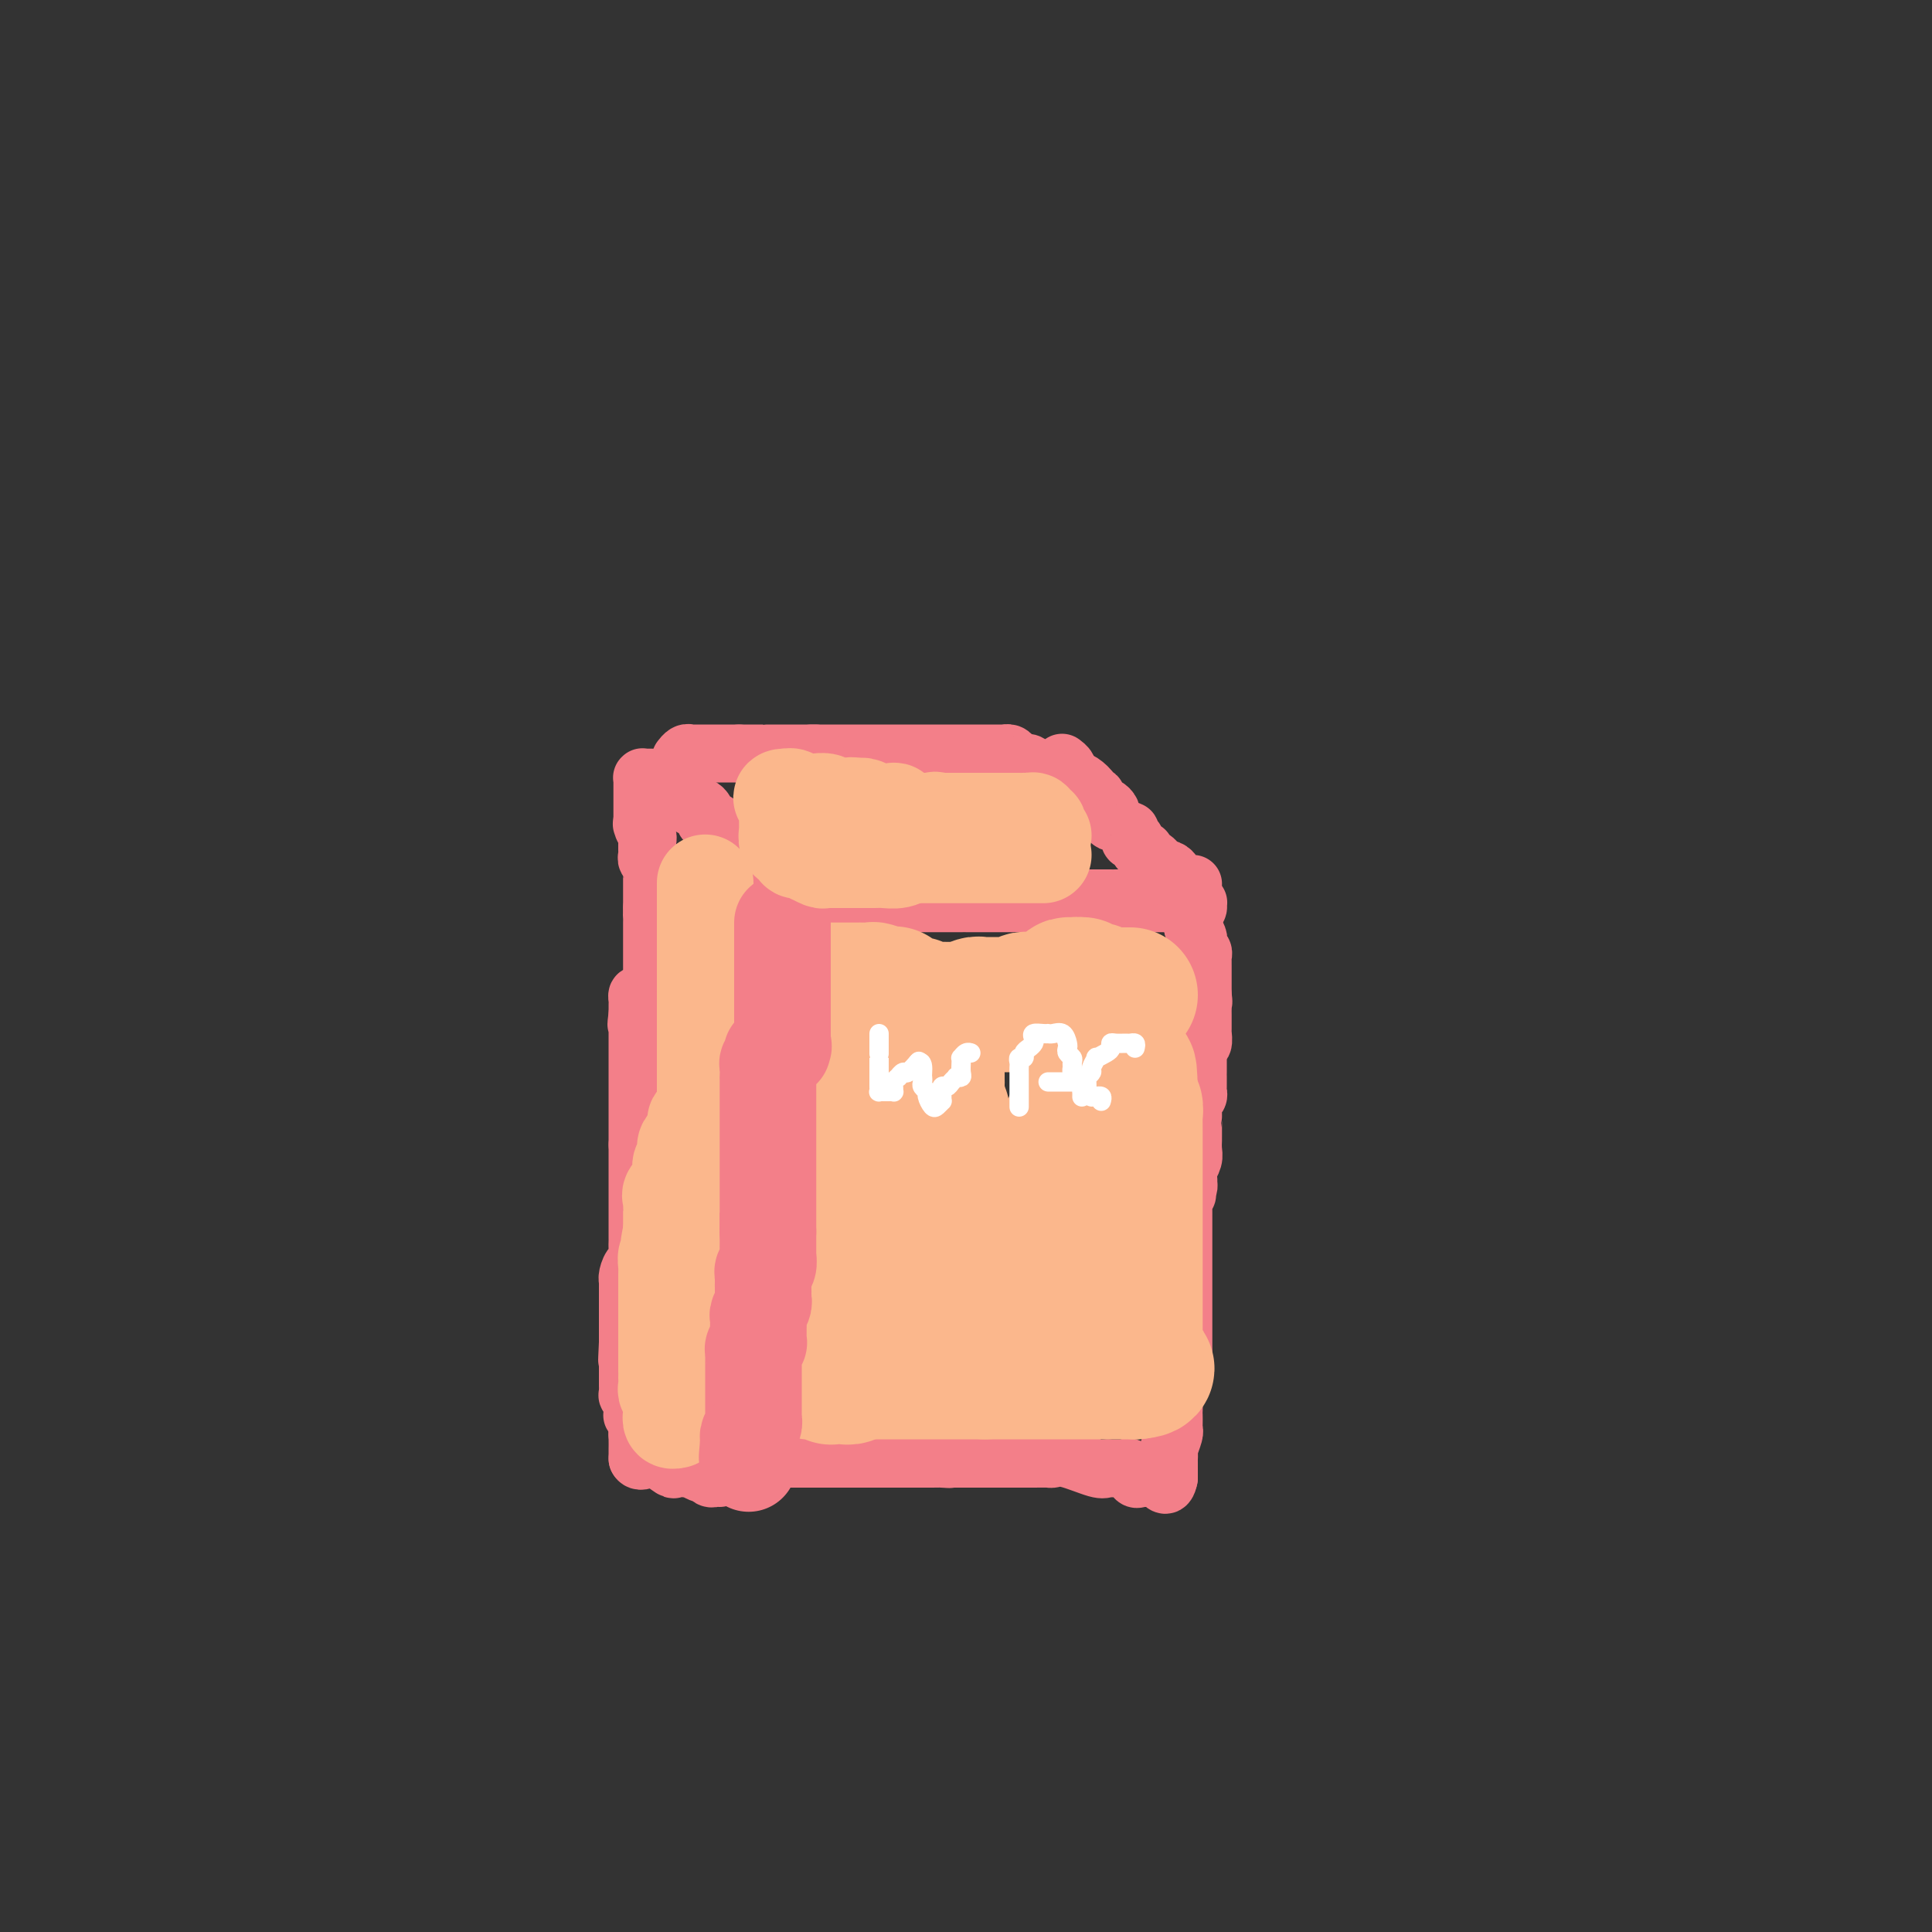 <svg viewBox='0 0 400 400' version='1.1' xmlns='http://www.w3.org/2000/svg' xmlns:xlink='http://www.w3.org/1999/xlink'><rect x="0" y="0" width="400" height="400" fill="#333333" stroke="none"/><g fill='none' stroke='#F37F89' stroke-width='12' stroke-linecap='round' stroke-linejoin='round'><path d='M247,192c0.000,0.000 0.100,0.100 0.1,0.1'/><path d='M247.1,192.1c-0.068,-0.117 -0.287,-0.458 -0.1,-0.1c0.187,0.358 0.781,1.416 1,2c0.219,0.584 0.062,0.695 0,1c-0.062,0.305 -0.031,0.803 0,1c0.031,0.197 0.061,0.094 0,0c-0.061,-0.094 -0.212,-0.179 0,0c0.212,0.179 0.789,0.623 1,1c0.211,0.377 0.057,0.689 0,1c-0.057,0.311 -0.015,0.622 0,1c0.015,0.378 0.004,0.822 0,1c-0.004,0.178 -0.001,0.089 0,0c0.001,-0.089 0.000,-0.179 0,0c-0.000,0.179 -0.000,0.626 0,1c0.000,0.374 0.000,0.674 0,1c-0.000,0.326 -0.000,0.679 0,1c0.000,0.321 0.000,0.612 0,1c-0.000,0.388 -0.000,0.874 0,1c0.000,0.126 0.000,-0.107 0,0c-0.000,0.107 -0.000,0.553 0,1'/><path d='M249,206c0.294,2.333 0.079,1.214 0,1c-0.079,-0.214 -0.021,0.476 0,1c0.021,0.524 0.006,0.882 0,1c-0.006,0.118 -0.001,-0.002 0,0c0.001,0.002 0.000,0.128 0,1c-0.000,0.872 0.001,2.490 0,3c-0.001,0.510 -0.004,-0.089 0,0c0.004,0.089 0.015,0.864 0,1c-0.015,0.136 -0.057,-0.367 0,0c0.057,0.367 0.211,1.605 0,2c-0.211,0.395 -0.789,-0.052 -1,0c-0.211,0.052 -0.057,0.605 0,1c0.057,0.395 0.015,0.634 0,1c-0.015,0.366 -0.004,0.859 0,1c0.004,0.141 0.001,-0.069 0,0c-0.001,0.069 -0.000,0.418 0,1c0.000,0.582 -0.000,1.399 0,2c0.000,0.601 0.001,0.987 0,1c-0.001,0.013 -0.004,-0.347 0,0c0.004,0.347 0.015,1.403 0,2c-0.015,0.597 -0.057,0.737 0,1c0.057,0.263 0.211,0.649 0,1c-0.211,0.351 -0.789,0.668 -1,1c-0.211,0.332 -0.057,0.678 0,1c0.057,0.322 0.015,0.619 0,1c-0.015,0.381 -0.004,0.847 0,1c0.004,0.153 0.001,-0.005 0,0c-0.001,0.005 0.001,0.175 0,1c-0.001,0.825 -0.004,2.306 0,3c0.004,0.694 0.015,0.602 0,1c-0.015,0.398 -0.057,1.287 0,2c0.057,0.713 0.211,1.252 0,2c-0.211,0.748 -0.789,1.706 -1,2c-0.211,0.294 -0.057,-0.075 0,0c0.057,0.075 0.016,0.593 0,1c-0.016,0.407 -0.008,0.704 0,1'/><path d='M246,244c-0.460,6.108 -0.109,2.378 0,1c0.109,-1.378 -0.023,-0.405 0,0c0.023,0.405 0.202,0.241 0,1c-0.202,0.759 -0.786,2.442 -1,3c-0.214,0.558 -0.057,-0.009 0,0c0.057,0.009 0.015,0.595 0,1c-0.015,0.405 -0.004,0.630 0,1c0.004,0.370 0.001,0.887 0,1c-0.001,0.113 -0.000,-0.176 0,0c0.000,0.176 0.000,0.817 0,1c-0.000,0.183 -0.000,-0.093 0,0c0.000,0.093 0.000,0.554 0,1c-0.000,0.446 -0.000,0.876 0,1c0.000,0.124 0.000,-0.059 0,0c-0.000,0.059 -0.000,0.359 0,1c0.000,0.641 0.000,1.624 0,2c-0.000,0.376 -0.000,0.146 0,0c0.000,-0.146 0.000,-0.208 0,0c-0.000,0.208 -0.000,0.686 0,1c0.000,0.314 0.000,0.464 0,1c-0.000,0.536 0.000,1.457 0,2c-0.000,0.543 -0.000,0.709 0,1c0.000,0.291 0.000,0.708 0,1c-0.000,0.292 -0.000,0.460 0,1c0.000,0.540 0.000,1.453 0,2c-0.000,0.547 -0.000,0.727 0,1c0.000,0.273 0.000,0.640 0,1c-0.000,0.360 -0.000,0.712 0,1c0.000,0.288 0.000,0.510 0,1c-0.000,0.490 -0.000,1.248 0,2c0.000,0.752 0.000,1.497 0,2c-0.000,0.503 -0.001,0.764 0,1c0.001,0.236 0.002,0.448 0,1c-0.002,0.552 -0.008,1.443 0,2c0.008,0.557 0.030,0.779 0,1c-0.030,0.221 -0.113,0.440 0,1c0.113,0.560 0.423,1.459 0,2c-0.423,0.541 -1.577,0.723 -2,1c-0.423,0.277 -0.113,0.649 0,1c0.113,0.351 0.030,0.682 0,1c-0.030,0.318 -0.008,0.624 0,1c0.008,0.376 0.002,0.822 0,1c-0.002,0.178 -0.001,0.089 0,0'/><path d='M243,288c-0.464,7.147 -0.125,3.015 0,2c0.125,-1.015 0.034,1.088 0,2c-0.034,0.912 -0.013,0.633 0,1c0.013,0.367 0.018,1.380 0,2c-0.018,0.620 -0.057,0.849 0,1c0.057,0.151 0.211,0.226 0,1c-0.211,0.774 -0.789,2.249 -1,3c-0.211,0.751 -0.057,0.779 0,1c0.057,0.221 0.015,0.637 0,1c-0.015,0.363 -0.004,0.675 0,1c0.004,0.325 0.001,0.665 0,1c-0.001,0.335 -0.000,0.667 0,1c0.000,0.333 0.000,0.666 0,1'/><path d='M242,306c-0.544,2.785 -1.402,0.746 -2,0c-0.598,-0.746 -0.934,-0.201 -1,0c-0.066,0.201 0.137,0.056 0,0c-0.137,-0.056 -0.614,-0.022 -1,0c-0.386,0.022 -0.681,0.034 -1,0c-0.319,-0.034 -0.662,-0.114 -1,0c-0.338,0.114 -0.672,0.423 -1,0c-0.328,-0.423 -0.651,-1.578 -1,-2c-0.349,-0.422 -0.723,-0.111 -1,0c-0.277,0.111 -0.458,0.022 -1,0c-0.542,-0.022 -1.444,0.022 -2,0c-0.556,-0.022 -0.764,-0.111 -1,0c-0.236,0.111 -0.500,0.422 -2,0c-1.500,-0.422 -4.235,-1.577 -6,-2c-1.765,-0.423 -2.561,-0.113 -3,0c-0.439,0.113 -0.523,0.030 -1,0c-0.477,-0.030 -1.349,-0.008 -3,0c-1.651,0.008 -4.082,0.002 -5,0c-0.918,-0.002 -0.322,-0.001 -1,0c-0.678,0.001 -2.629,0.000 -4,0c-1.371,-0.000 -2.160,-0.000 -3,0c-0.840,0.000 -1.730,0.000 -2,0c-0.270,-0.000 0.081,-0.000 0,0c-0.081,0.000 -0.595,0.000 -1,0c-0.405,-0.000 -0.703,-0.000 -1,0'/><path d='M197,302c-7.141,-0.619 -2.494,-0.166 -1,0c1.494,0.166 -0.167,0.044 -1,0c-0.833,-0.044 -0.840,-0.012 -1,0c-0.160,0.012 -0.474,0.003 -1,0c-0.526,-0.003 -1.263,-0.001 -2,0c-0.737,0.001 -1.475,0.000 -2,0c-0.525,-0.000 -0.837,-0.000 -2,0c-1.163,0.000 -3.178,0.000 -4,0c-0.822,-0.000 -0.451,-0.000 -1,0c-0.549,0.000 -2.019,0.000 -3,0c-0.981,-0.000 -1.472,-0.000 -2,0c-0.528,0.000 -1.093,0.000 -2,0c-0.907,-0.000 -2.155,-0.000 -3,0c-0.845,0.000 -1.287,0.000 -2,0c-0.713,-0.000 -1.697,-0.000 -2,0c-0.303,0.000 0.074,0.000 0,0c-0.074,-0.000 -0.600,-0.000 -1,0c-0.400,0.000 -0.674,0.000 -1,0c-0.326,-0.000 -0.704,-0.000 -1,0c-0.296,0.000 -0.509,0.000 -1,0c-0.491,-0.000 -1.258,-0.000 -2,0c-0.742,0.000 -1.458,0.000 -2,0c-0.542,-0.000 -0.908,-0.000 -1,0c-0.092,0.000 0.091,0.000 0,0c-0.091,0.000 -0.454,0.000 -1,0c-0.546,0.000 -1.273,0.000 -2,0'/><path d='M156,302c-6.581,-0.008 -2.533,-0.029 -1,0c1.533,0.029 0.551,0.109 0,0c-0.551,-0.109 -0.669,-0.407 -1,-1c-0.331,-0.593 -0.873,-1.482 -1,-2c-0.127,-0.518 0.162,-0.665 0,-1c-0.162,-0.335 -0.774,-0.860 -1,-1c-0.226,-0.140 -0.064,0.103 0,0c0.064,-0.103 0.032,-0.551 0,-1'/><path d='M152,296c-0.619,-1.398 -0.166,-1.894 0,-2c0.166,-0.106 0.044,0.178 0,0c-0.044,-0.178 -0.012,-0.817 0,-1c0.012,-0.183 0.003,0.092 0,0c-0.003,-0.092 -0.001,-0.551 0,-1c0.001,-0.449 0.000,-0.890 0,-1c-0.000,-0.110 -0.000,0.110 0,0c0.000,-0.110 0.000,-0.548 0,-1c-0.000,-0.452 -0.000,-0.916 0,-1c0.000,-0.084 0.000,0.212 0,0c-0.000,-0.212 -0.000,-0.933 0,-1c0.000,-0.067 0.000,0.521 0,0c-0.000,-0.521 -0.000,-2.151 0,-3c0.000,-0.849 0.000,-0.916 0,-1c-0.000,-0.084 -0.000,-0.184 0,0c0.000,0.184 0.000,0.652 0,0c-0.000,-0.652 -0.000,-2.425 0,-3c0.000,-0.575 0.000,0.050 0,0c-0.000,-0.050 -0.000,-0.773 0,-1c0.000,-0.227 0.000,0.041 0,0c-0.000,-0.041 -0.000,-0.392 0,-1c0.000,-0.608 0.000,-1.472 0,-2c-0.000,-0.528 -0.000,-0.718 0,-1c0.000,-0.282 0.000,-0.654 0,-1c-0.000,-0.346 -0.000,-0.666 0,-1c0.000,-0.334 0.000,-0.681 0,-1c-0.000,-0.319 -0.000,-0.610 0,-1c0.000,-0.390 0.000,-0.878 0,-1c-0.000,-0.122 -0.000,0.122 0,0c0.000,-0.122 0.000,-0.610 0,-1c-0.000,-0.390 -0.000,-0.683 0,-1c0.000,-0.317 0.000,-0.659 0,-1c-0.000,-0.341 -0.000,-0.683 0,-1c0.000,-0.317 0.000,-0.610 0,-1c-0.000,-0.390 -0.000,-0.879 0,-1c0.000,-0.121 0.000,0.125 0,0c-0.000,-0.125 -0.000,-0.621 0,-1c0.000,-0.379 0.000,-0.640 0,-1c-0.000,-0.360 -0.000,-0.817 0,-1c0.000,-0.183 0.000,-0.091 0,0'/><path d='M152,262c0.000,-5.381 0.000,-1.834 0,-1c-0.000,0.834 -0.000,-1.047 0,-2c0.000,-0.953 0.000,-0.980 0,-1c-0.000,-0.020 -0.000,-0.032 0,0c0.000,0.032 0.000,0.110 0,0c-0.000,-0.110 -0.000,-0.407 0,-1c0.000,-0.593 0.000,-1.480 0,-2c-0.000,-0.520 -0.000,-0.672 0,-1c0.000,-0.328 0.000,-0.832 0,-1c-0.000,-0.168 -0.000,0.002 0,0c0.000,-0.002 0.000,-0.174 0,-1c-0.000,-0.826 -0.000,-2.305 0,-3c0.000,-0.695 0.000,-0.605 0,-1c-0.000,-0.395 -0.001,-1.275 0,-2c0.001,-0.725 0.003,-1.294 0,-2c-0.003,-0.706 -0.011,-1.547 0,-2c0.011,-0.453 0.041,-0.517 0,-1c-0.041,-0.483 -0.155,-1.386 0,-2c0.155,-0.614 0.577,-0.938 1,-1c0.423,-0.062 0.846,0.139 1,0c0.154,-0.139 0.040,-0.620 0,-1c-0.040,-0.380 -0.007,-0.661 0,-1c0.007,-0.339 -0.012,-0.735 0,-1c0.012,-0.265 0.056,-0.399 0,-1c-0.056,-0.601 -0.211,-1.668 0,-2c0.211,-0.332 0.789,0.070 1,0c0.211,-0.070 0.057,-0.614 0,-1c-0.057,-0.386 -0.015,-0.614 0,-1c0.015,-0.386 0.004,-0.930 0,-1c-0.004,-0.070 -0.001,0.332 0,0c0.001,-0.332 0.000,-1.399 0,-2c-0.000,-0.601 -0.000,-0.735 0,-1c0.000,-0.265 0.000,-0.663 0,-1c-0.000,-0.337 -0.000,-0.615 0,-1c0.000,-0.385 0.000,-0.876 0,-1c-0.000,-0.124 -0.000,0.121 0,0c0.000,-0.121 0.000,-0.606 0,-1c-0.000,-0.394 -0.000,-0.697 0,-1c0.000,-0.303 0.000,-0.606 0,-1c-0.000,-0.394 -0.000,-0.881 0,-1c0.000,-0.119 0.000,0.128 0,0c-0.000,-0.128 -0.000,-0.631 0,-1c0.000,-0.369 0.000,-0.604 0,-1c-0.000,-0.396 -0.000,-0.953 0,-1c0.000,-0.047 0.000,0.415 0,0c-0.000,-0.415 -0.000,-1.708 0,-3'/><path d='M155,213c0.464,-7.990 0.124,-3.464 0,-2c-0.124,1.464 -0.033,-0.132 0,-1c0.033,-0.868 0.009,-1.007 0,-1c-0.009,0.007 -0.002,0.160 0,0c0.002,-0.160 0.001,-0.633 0,-1c-0.001,-0.367 -0.000,-0.628 0,-1c0.000,-0.372 0.000,-0.855 0,-1c-0.000,-0.145 -0.000,0.049 0,0c0.000,-0.049 0.000,-0.342 0,-1c-0.000,-0.658 -0.000,-1.682 0,-2c0.000,-0.318 0.000,0.069 0,0c-0.000,-0.069 -0.000,-0.596 0,-1c0.000,-0.404 0.000,-0.685 0,-1c-0.000,-0.315 -0.000,-0.662 0,-1c0.000,-0.338 0.000,-0.665 0,-1c-0.000,-0.335 -0.000,-0.677 0,-1c0.000,-0.323 0.000,-0.625 0,-1c-0.000,-0.375 -0.000,-0.821 0,-1c0.000,-0.179 0.000,-0.090 0,0c-0.000,0.090 -0.000,0.180 0,0c0.000,-0.180 0.000,-0.631 0,-1c-0.000,-0.369 -0.000,-0.657 0,-1c0.000,-0.343 0.000,-0.740 0,-1c0.000,-0.260 -0.000,-0.384 0,-1c0.000,-0.616 -0.000,-1.723 0,-2c0.000,-0.277 -0.000,0.277 0,0c0.000,-0.277 -0.000,-1.384 0,-2c0.000,-0.616 -0.000,-0.743 0,-1c0.000,-0.257 -0.000,-0.646 0,-1c0.000,-0.354 -0.000,-0.672 0,-1c0.000,-0.328 0.000,-0.665 0,-1c0.000,-0.335 0.000,-0.667 0,-1'/><path d='M247,188c0.431,0.111 0.862,0.222 1,0c0.138,-0.222 -0.019,-0.777 0,-1c0.019,-0.223 0.212,-0.112 0,0c-0.212,0.112 -0.830,0.226 -1,0c-0.170,-0.226 0.109,-0.793 0,-1c-0.109,-0.207 -0.607,-0.056 -1,0c-0.393,0.056 -0.683,0.015 -1,0c-0.317,-0.015 -0.662,-0.004 -1,0c-0.338,0.004 -0.669,0.002 -1,0'/><path d='M247,187c0.091,0.000 0.181,0.000 0,0c-0.181,0.000 -0.634,0.000 -1,0c-0.366,0.000 -0.644,0.000 -1,0c-0.356,0.000 -0.790,0.000 -1,0c-0.210,-0.000 -0.195,-0.000 -1,0c-0.805,0.000 -2.429,0.000 -3,0c-0.571,0.000 -0.088,0.000 0,0c0.088,0.000 -0.221,0.000 -1,0c-0.779,0.000 -2.030,0.000 -3,0c-0.970,-0.000 -1.658,0.000 -2,0c-0.342,0.000 -0.338,0.000 -1,0c-0.662,0.000 -1.991,-0.000 -3,0c-1.009,0.000 -1.698,0.000 -2,0c-0.302,-0.000 -0.218,-0.000 -1,0c-0.782,0.000 -2.430,0.000 -3,0c-0.570,0.000 -0.062,0.000 0,0c0.062,0.000 -0.324,0.000 -1,0c-0.676,0.000 -1.644,0.000 -2,0c-0.356,0.000 -0.102,0.000 0,0c0.102,0.000 0.051,0.000 0,0'/><path d='M242,187c-0.301,-0.423 -0.602,-0.845 -1,-1c-0.398,-0.155 -0.894,-0.041 -1,0c-0.106,0.041 0.178,0.011 0,0c-0.178,-0.011 -0.817,-0.003 -1,0c-0.183,0.003 0.092,0.001 0,0c-0.092,-0.001 -0.551,-0.000 -1,0c-0.449,0.000 -0.890,0.000 -1,0c-0.110,-0.000 0.110,-0.000 0,0c-0.110,0.000 -0.551,0.000 -1,0c-0.449,-0.000 -0.908,-0.000 -1,0c-0.092,0.000 0.181,0.000 0,0c-0.181,-0.000 -0.818,-0.000 -1,0c-0.182,0.000 0.091,0.000 0,0c-0.091,-0.000 -0.545,-0.000 -1,0'/><path d='M233,186c-1.576,-0.155 -1.017,-0.041 -1,0c0.017,0.041 -0.507,0.011 -1,0c-0.493,-0.011 -0.955,-0.003 -1,0c-0.045,0.003 0.325,0.001 0,0c-0.325,-0.001 -1.347,-0.000 -2,0c-0.653,0.000 -0.938,0.000 -1,0c-0.062,-0.000 0.100,-0.001 0,0c-0.100,0.001 -0.460,0.004 -1,0c-0.540,-0.004 -1.258,-0.015 -2,0c-0.742,0.015 -1.508,0.057 -2,0c-0.492,-0.057 -0.710,-0.211 -1,0c-0.290,0.211 -0.652,0.789 -1,1c-0.348,0.211 -0.681,0.057 -1,0c-0.319,-0.057 -0.623,-0.015 -1,0c-0.377,0.015 -0.826,0.004 -1,0c-0.174,-0.004 -0.071,-0.001 0,0c0.071,0.001 0.112,0.000 0,0c-0.112,-0.000 -0.376,-0.000 -1,0c-0.624,0.000 -1.607,0.000 -2,0c-0.393,-0.000 -0.197,-0.000 0,0'/><path d='M214,187c-3.101,0.155 -1.352,0.041 -1,0c0.352,-0.041 -0.692,-0.011 -1,0c-0.308,0.011 0.122,0.003 0,0c-0.122,-0.003 -0.795,-0.001 -1,0c-0.205,0.001 0.058,0.000 0,0c-0.058,-0.000 -0.436,-0.000 -1,0c-0.564,0.000 -1.313,0.000 -2,0c-0.687,-0.000 -1.311,-0.000 -2,0c-0.689,0.000 -1.442,0.000 -2,0c-0.558,-0.000 -0.919,-0.000 -1,0c-0.081,0.000 0.119,0.000 0,0c-0.119,-0.000 -0.558,-0.000 -1,0c-0.442,0.000 -0.886,0.000 -1,0c-0.114,-0.000 0.102,-0.000 0,0c-0.102,0.000 -0.523,0.000 -1,0c-0.477,-0.000 -1.010,-0.000 -1,0c0.010,0.000 0.564,0.000 0,0c-0.564,-0.000 -2.245,-0.000 -3,0c-0.755,0.000 -0.584,0.000 -1,0c-0.416,-0.000 -1.420,-0.000 -2,0c-0.580,0.000 -0.736,0.000 -1,0c-0.264,-0.000 -0.635,-0.000 -1,0c-0.365,0.000 -0.724,0.000 -1,0c-0.276,0.000 -0.470,0.000 -1,0c-0.530,0.000 -1.395,0.000 -2,0c-0.605,0.000 -0.950,0.000 -1,0c-0.050,0.000 0.194,0.000 0,0c-0.194,0.000 -0.825,0.000 -1,0c-0.175,0.000 0.107,0.000 0,0c-0.107,0.000 -0.602,0.000 -1,0c-0.398,0.000 -0.697,0.000 -1,0c-0.303,0.000 -0.609,0.000 -1,0c-0.391,0.000 -0.865,0.000 -1,0c-0.135,0.000 0.071,0.000 0,0c-0.071,0.000 -0.418,0.000 -1,0c-0.582,0.000 -1.399,0.000 -2,0c-0.601,0.000 -0.986,0.000 -1,0c-0.014,0.000 0.342,0.000 0,0c-0.342,0.000 -1.384,0.000 -2,0c-0.616,0.000 -0.808,0.000 -1,0'/><path d='M174,187c-6.428,0.000 -2.499,0.000 -2,0c0.499,0.000 -2.433,0.000 -4,0c-1.567,0.000 -1.767,0.000 -2,0c-0.233,-0.000 -0.497,-0.000 -1,0c-0.503,0.000 -1.245,0.000 -2,0c-0.755,0.000 -1.522,0.000 -2,0c-0.478,0.000 -0.667,0.000 -1,0c-0.333,0.000 -0.809,0.000 -1,0c-0.191,-0.000 -0.095,0.000 0,0'/><path d='M247,183c-0.332,0.009 -0.663,0.017 -1,0c-0.337,-0.017 -0.678,-0.060 -1,0c-0.322,0.060 -0.625,0.223 -1,0c-0.375,-0.223 -0.821,-0.830 -1,-1c-0.179,-0.170 -0.089,0.098 0,0c0.089,-0.098 0.179,-0.562 0,-1c-0.179,-0.438 -0.625,-0.849 -1,-1c-0.375,-0.151 -0.679,-0.043 -1,0c-0.321,0.043 -0.661,0.022 -1,0'/><path d='M240,180c-1.025,-0.477 -0.086,-0.170 0,0c0.086,0.170 -0.681,0.205 -1,0c-0.319,-0.205 -0.190,-0.648 0,-1c0.190,-0.352 0.440,-0.614 0,-1c-0.440,-0.386 -1.572,-0.895 -2,-1c-0.428,-0.105 -0.152,0.196 0,0c0.152,-0.196 0.181,-0.889 0,-1c-0.181,-0.111 -0.570,0.360 -1,0c-0.430,-0.360 -0.899,-1.551 -1,-2c-0.101,-0.449 0.167,-0.157 0,0c-0.167,0.157 -0.769,0.178 -1,0c-0.231,-0.178 -0.090,-0.556 0,-1c0.090,-0.444 0.129,-0.955 0,-1c-0.129,-0.045 -0.427,0.377 -1,0c-0.573,-0.377 -1.421,-1.554 -2,-2c-0.579,-0.446 -0.890,-0.162 -1,0c-0.110,0.162 -0.019,0.200 0,0c0.019,-0.200 -0.032,-0.640 0,-1c0.032,-0.360 0.148,-0.640 0,-1c-0.148,-0.360 -0.560,-0.801 -1,-1c-0.440,-0.199 -0.907,-0.158 -1,0c-0.093,0.158 0.187,0.433 0,0c-0.187,-0.433 -0.841,-1.573 -1,-2c-0.159,-0.427 0.178,-0.139 0,0c-0.178,0.139 -0.873,0.130 -1,0c-0.127,-0.130 0.312,-0.381 0,-1c-0.312,-0.619 -1.375,-1.605 -2,-2c-0.625,-0.395 -0.813,-0.197 -1,0'/><path d='M223,162c-2.795,-2.951 -1.284,-1.329 -1,-1c0.284,0.329 -0.660,-0.633 -1,-1c-0.340,-0.367 -0.077,-0.137 0,0c0.077,0.137 -0.031,0.181 0,0c0.031,-0.181 0.201,-0.587 0,-1c-0.201,-0.413 -0.772,-0.832 -1,-1c-0.228,-0.168 -0.114,-0.084 0,0'/><path d='M162,188c-0.340,-0.446 -0.680,-0.893 -1,-1c-0.320,-0.107 -0.621,0.125 -1,0c-0.379,-0.125 -0.838,-0.607 -1,-1c-0.162,-0.393 -0.028,-0.697 0,-1c0.028,-0.303 -0.052,-0.606 0,-1c0.052,-0.394 0.234,-0.880 0,-1c-0.234,-0.120 -0.886,0.125 -1,0c-0.114,-0.125 0.309,-0.621 0,-1c-0.309,-0.379 -1.351,-0.640 -2,-1c-0.649,-0.360 -0.905,-0.818 -1,-1c-0.095,-0.182 -0.030,-0.086 0,0c0.030,0.086 0.024,0.163 0,0c-0.024,-0.163 -0.067,-0.565 0,-1c0.067,-0.435 0.243,-0.903 0,-1c-0.243,-0.097 -0.905,0.177 -1,0c-0.095,-0.177 0.377,-0.804 0,-1c-0.377,-0.196 -1.604,0.039 -2,0c-0.396,-0.039 0.038,-0.353 0,-1c-0.038,-0.647 -0.550,-1.627 -1,-2c-0.450,-0.373 -0.839,-0.138 -1,0c-0.161,0.138 -0.095,0.178 0,0c0.095,-0.178 0.219,-0.573 0,-1c-0.219,-0.427 -0.779,-0.885 -1,-1c-0.221,-0.115 -0.101,0.114 0,0c0.101,-0.114 0.185,-0.570 0,-1c-0.185,-0.430 -0.638,-0.832 -1,-1c-0.362,-0.168 -0.632,-0.100 -1,0c-0.368,0.100 -0.834,0.233 -1,0c-0.166,-0.233 -0.033,-0.833 0,-1c0.033,-0.167 -0.034,0.100 0,0c0.034,-0.100 0.167,-0.566 0,-1c-0.167,-0.434 -0.636,-0.837 -1,-1c-0.364,-0.163 -0.623,-0.085 -1,0c-0.377,0.085 -0.871,0.177 -1,0c-0.129,-0.177 0.106,-0.622 0,-1c-0.106,-0.378 -0.553,-0.689 -1,-1'/><path d='M142,165c-3.034,-3.498 -0.621,-0.744 0,0c0.621,0.744 -0.552,-0.522 -1,-1c-0.448,-0.478 -0.173,-0.167 0,0c0.173,0.167 0.242,0.189 0,0c-0.242,-0.189 -0.796,-0.589 -1,-1c-0.204,-0.411 -0.058,-0.832 0,-1c0.058,-0.168 0.029,-0.084 0,0'/><path d='M216,160c-0.455,0.111 -0.909,0.222 -1,0c-0.091,-0.222 0.182,-0.777 0,-1c-0.182,-0.223 -0.818,-0.112 -1,0c-0.182,0.112 0.092,0.227 0,0c-0.092,-0.227 -0.550,-0.796 -1,-1c-0.450,-0.204 -0.894,-0.044 -1,0c-0.106,0.044 0.125,-0.027 0,0c-0.125,0.027 -0.606,0.151 -1,0c-0.394,-0.151 -0.701,-0.576 -1,-1c-0.299,-0.424 -0.588,-0.846 -1,-1c-0.412,-0.154 -0.945,-0.041 -1,0c-0.055,0.041 0.370,0.011 0,0c-0.370,-0.011 -1.534,-0.003 -3,0c-1.466,0.003 -3.233,0.001 -4,0c-0.767,-0.001 -0.532,-0.000 -1,0c-0.468,0.000 -1.638,0.000 -3,0c-1.362,-0.000 -2.916,-0.000 -4,0c-1.084,0.000 -1.697,0.000 -3,0c-1.303,-0.000 -3.297,-0.000 -4,0c-0.703,0.000 -0.115,0.000 -1,0c-0.885,-0.000 -3.245,-0.000 -4,0c-0.755,0.000 0.093,0.000 0,0c-0.093,-0.000 -1.128,-0.000 -3,0c-1.872,0.000 -4.581,0.000 -6,0c-1.419,-0.000 -1.548,-0.000 -2,0c-0.452,0.000 -1.226,0.000 -2,0'/><path d='M168,156c-5.738,0.000 -1.582,0.000 0,0c1.582,0.000 0.592,0.000 0,0c-0.592,0.000 -0.784,-0.000 -1,0c-0.216,0.000 -0.454,0.000 -1,0c-0.546,0.000 -1.399,0.000 -2,0c-0.601,0.000 -0.949,0.000 -1,0c-0.051,0.000 0.194,-0.000 0,0c-0.194,0.000 -0.826,0.000 -1,0c-0.174,0.000 0.111,0.000 0,0c-0.111,0.000 -0.619,0.000 -1,0c-0.381,0.000 -0.635,0.000 -1,0c-0.365,0.000 -0.840,0.000 -1,0c-0.160,0.000 -0.004,-0.000 0,0c0.004,0.000 -0.146,0.000 -1,0c-0.854,0.000 -2.414,0.000 -3,0c-0.586,0.000 -0.198,0.000 0,0c0.198,0.000 0.207,0.000 0,0c-0.207,0.000 -0.631,0.000 -1,0c-0.369,0.000 -0.685,0.000 -1,0'/><path d='M153,156c-2.558,-0.000 -1.455,-0.000 -1,0c0.455,0.000 0.260,0.000 0,0c-0.260,-0.000 -0.585,-0.000 -1,0c-0.415,0.000 -0.918,0.000 -1,0c-0.082,-0.000 0.259,-0.000 0,0c-0.259,0.000 -1.116,0.000 -2,0c-0.884,-0.000 -1.795,-0.001 -2,0c-0.205,0.001 0.295,0.004 0,0c-0.295,-0.004 -1.386,-0.015 -2,0c-0.614,0.015 -0.752,0.056 -1,0c-0.248,-0.056 -0.605,-0.207 -1,0c-0.395,0.207 -0.827,0.774 -1,1c-0.173,0.226 -0.086,0.113 0,0'/><path d='M135,161c-0.309,0.002 -0.619,0.004 -1,0c-0.381,-0.004 -0.834,-0.012 -1,0c-0.166,0.012 -0.044,0.046 0,0c0.044,-0.046 0.012,-0.171 0,0c-0.012,0.171 -0.003,0.639 0,1c0.003,0.361 0.001,0.616 0,1c-0.001,0.384 -0.000,0.895 0,1c0.000,0.105 0.000,-0.198 0,0c-0.000,0.198 -0.000,0.897 0,1c0.000,0.103 0.000,-0.389 0,0c-0.000,0.389 -0.000,1.661 0,2c0.000,0.339 0.000,-0.255 0,0c-0.000,0.255 -0.000,1.359 0,2c0.000,0.641 0.000,0.821 0,1'/><path d='M133,170c-0.293,1.360 -0.026,0.259 0,0c0.026,-0.259 -0.189,0.322 0,1c0.189,0.678 0.783,1.453 1,2c0.217,0.547 0.058,0.867 0,1c-0.058,0.133 -0.016,0.078 0,0c0.016,-0.078 0.004,-0.180 0,0c-0.004,0.180 -0.002,0.641 0,1c0.002,0.359 0.004,0.616 0,1c-0.004,0.384 -0.015,0.895 0,1c0.015,0.105 0.057,-0.197 0,0c-0.057,0.197 -0.211,0.893 0,1c0.211,0.107 0.789,-0.375 1,0c0.211,0.375 0.057,1.607 0,2c-0.057,0.393 -0.015,-0.053 0,0c0.015,0.053 0.004,0.606 0,1c-0.004,0.394 -0.001,0.631 0,1c0.001,0.369 0.000,0.872 0,1c-0.000,0.128 -0.000,-0.119 0,0c0.000,0.119 0.000,0.606 0,1c-0.000,0.394 -0.000,0.697 0,1c0.000,0.303 0.000,0.607 0,1c-0.000,0.393 -0.000,0.875 0,1c0.000,0.125 0.000,-0.107 0,0c-0.000,0.107 -0.000,0.554 0,1'/><path d='M135,188c0.309,2.947 0.083,1.314 0,1c-0.083,-0.314 -0.022,0.690 0,1c0.022,0.310 0.006,-0.076 0,0c-0.006,0.076 -0.002,0.612 0,1c0.002,0.388 0.000,0.629 0,1c-0.000,0.371 -0.000,0.874 0,1c0.000,0.126 0.000,-0.124 0,0c-0.000,0.124 -0.000,0.621 0,1c0.000,0.379 0.000,0.639 0,1c-0.000,0.361 -0.000,0.821 0,1c0.000,0.179 -0.000,0.076 0,0c0.000,-0.076 0.000,-0.126 0,0c-0.000,0.126 -0.000,0.428 0,1c0.000,0.572 0.000,1.415 0,2c-0.000,0.585 -0.000,0.912 0,1c0.000,0.088 0.001,-0.065 0,0c-0.001,0.065 -0.003,0.346 0,1c0.003,0.654 0.012,1.682 0,2c-0.012,0.318 -0.046,-0.073 0,0c0.046,0.073 0.170,0.611 0,1c-0.170,0.389 -0.634,0.629 -1,1c-0.366,0.371 -0.634,0.874 -1,1c-0.366,0.126 -0.830,-0.125 -1,0c-0.170,0.125 -0.046,0.625 0,1c0.046,0.375 0.012,0.626 0,1c-0.012,0.374 -0.003,0.870 0,1c0.003,0.130 0.001,-0.106 0,0c-0.001,0.106 -0.000,0.553 0,1'/><path d='M132,210c-0.464,3.586 -0.124,1.552 0,1c0.124,-0.552 0.033,0.377 0,1c-0.033,0.623 -0.009,0.942 0,1c0.009,0.058 0.002,-0.143 0,0c-0.002,0.143 -0.001,0.629 0,1c0.001,0.371 0.000,0.628 0,1c-0.000,0.372 -0.000,0.859 0,1c0.000,0.141 0.000,-0.064 0,0c-0.000,0.064 -0.000,0.398 0,1c0.000,0.602 0.000,1.472 0,2c-0.000,0.528 -0.000,0.715 0,1c0.000,0.285 0.000,0.668 0,1c-0.000,0.332 -0.000,0.614 0,1c0.000,0.386 0.000,0.878 0,1c-0.000,0.122 -0.000,-0.125 0,0c0.000,0.125 0.000,0.624 0,1c-0.000,0.376 -0.000,0.630 0,1c0.000,0.370 0.000,0.855 0,1c-0.000,0.145 -0.000,-0.049 0,0c0.000,0.049 0.000,0.342 0,1c-0.000,0.658 -0.000,1.682 0,2c0.000,0.318 0.000,-0.069 0,0c-0.000,0.069 -0.000,0.596 0,1c0.000,0.404 0.000,0.685 0,1c0.000,0.315 0.000,0.663 0,1c0.000,0.337 0.000,0.664 0,1c0.000,0.336 0.000,0.681 0,1c0.000,0.319 0.000,0.611 0,1c0.000,0.389 0.000,0.874 0,1c0.000,0.126 0.000,-0.107 0,0c0.000,0.107 0.000,0.553 0,1'/><path d='M132,237c0.000,4.341 0.000,1.693 0,1c0.000,-0.693 0.000,0.570 0,1c0.000,0.430 0.000,0.027 0,0c-0.000,-0.027 -0.000,0.321 0,1c0.000,0.679 0.000,1.687 0,2c-0.000,0.313 -0.000,-0.071 0,0c0.000,0.071 0.000,0.595 0,1c-0.000,0.405 -0.000,0.691 0,1c0.000,0.309 0.000,0.642 0,1c-0.000,0.358 -0.000,0.740 0,1c0.000,0.260 0.000,0.398 0,1c-0.000,0.602 -0.000,1.668 0,2c0.000,0.332 0.000,-0.069 0,0c-0.000,0.069 -0.000,0.610 0,1c0.000,0.390 0.000,0.629 0,1c-0.000,0.371 -0.000,0.874 0,1c0.000,0.126 0.000,-0.125 0,0c-0.000,0.125 -0.000,0.625 0,1c0.000,0.375 0.000,0.625 0,1c-0.000,0.375 -0.000,0.875 0,1c0.000,0.125 0.001,-0.127 0,0c-0.001,0.127 -0.003,0.631 0,1c0.003,0.369 0.011,0.603 0,1c-0.011,0.397 -0.041,0.958 0,2c0.041,1.042 0.155,2.564 0,3c-0.155,0.436 -0.577,-0.215 -1,0c-0.423,0.215 -0.845,1.297 -1,2c-0.155,0.703 -0.041,1.029 0,1c0.041,-0.029 0.011,-0.411 0,0c-0.011,0.411 -0.003,1.615 0,2c0.003,0.385 0.001,-0.050 0,0c-0.001,0.050 -0.000,0.586 0,1c0.000,0.414 0.000,0.706 0,1c-0.000,0.294 -0.000,0.589 0,1c0.000,0.411 0.000,0.937 0,1c-0.000,0.063 -0.000,-0.337 0,0c0.000,0.337 0.000,1.410 0,2c-0.000,0.590 -0.000,0.696 0,1c0.000,0.304 0.000,0.807 0,1c-0.000,0.193 -0.000,0.077 0,0c0.000,-0.077 0.000,-0.113 0,0c-0.000,0.113 -0.000,0.377 0,1c0.000,0.623 0.000,1.607 0,2c-0.000,0.393 -0.000,0.197 0,0'/><path d='M130,278c-0.309,6.504 -0.083,2.263 0,1c0.083,-1.263 0.022,0.453 0,1c-0.022,0.547 -0.006,-0.074 0,0c0.006,0.074 0.002,0.843 0,1c-0.002,0.157 -0.000,-0.298 0,0c0.000,0.298 0.000,1.350 0,2c-0.000,0.650 -0.000,0.899 0,1c0.000,0.101 0.000,0.056 0,0c-0.000,-0.056 -0.000,-0.121 0,0c0.000,0.121 0.000,0.429 0,1c-0.000,0.571 -0.001,1.405 0,2c0.001,0.595 0.004,0.952 0,1c-0.004,0.048 -0.015,-0.212 0,0c0.015,0.212 0.057,0.897 0,1c-0.057,0.103 -0.211,-0.375 0,0c0.211,0.375 0.788,1.602 1,2c0.212,0.398 0.061,-0.034 0,0c-0.061,0.034 -0.030,0.534 0,1c0.030,0.466 0.061,0.898 0,1c-0.061,0.102 -0.212,-0.127 0,0c0.212,0.127 0.789,0.611 1,1c0.211,0.389 0.057,0.682 0,1c-0.057,0.318 -0.016,0.662 0,1c0.016,0.338 0.008,0.669 0,1'/><path d='M132,297c0.309,2.908 0.083,0.678 0,0c-0.083,-0.678 -0.022,0.197 0,1c0.022,0.803 0.006,1.535 0,2c-0.006,0.465 -0.002,0.664 0,1c0.002,0.336 0.000,0.810 0,1c-0.000,0.190 -0.000,0.095 0,0'/><path d='M132,302c0.378,0.806 1.324,0.321 2,0c0.676,-0.321 1.080,-0.478 2,0c0.920,0.478 2.354,1.591 3,2c0.646,0.409 0.505,0.113 1,0c0.495,-0.113 1.625,-0.044 2,0c0.375,0.044 -0.005,0.063 0,0c0.005,-0.063 0.397,-0.209 1,0c0.603,0.209 1.418,0.774 2,1c0.582,0.226 0.930,0.113 1,0c0.070,-0.113 -0.139,-0.226 0,0c0.139,0.226 0.625,0.793 1,1c0.375,0.207 0.639,0.056 1,0c0.361,-0.056 0.817,-0.016 1,0c0.183,0.016 0.091,0.008 0,0'/></g>
<g fill='none' stroke='#FBB78C' stroke-width='28' stroke-linecap='round' stroke-linejoin='round'><path d='M234,206c-0.370,-0.000 -0.739,-0.000 -1,0c-0.261,0.000 -0.413,0.000 -1,0c-0.587,-0.000 -1.610,-0.000 -2,0c-0.390,0.000 -0.147,0.001 0,0c0.147,-0.001 0.198,-0.004 0,0c-0.198,0.004 -0.646,0.015 -1,0c-0.354,-0.015 -0.615,-0.057 -1,0c-0.385,0.057 -0.895,0.212 -1,0c-0.105,-0.212 0.196,-0.793 0,-1c-0.196,-0.207 -0.890,-0.042 -1,0c-0.110,0.042 0.362,-0.040 0,0c-0.362,0.040 -1.559,0.203 -2,0c-0.441,-0.203 -0.126,-0.772 0,-1c0.126,-0.228 0.063,-0.114 0,0'/><path d='M224,204c-1.729,-0.314 -1.050,-0.099 -1,0c0.050,0.099 -0.529,0.082 -1,0c-0.471,-0.082 -0.836,-0.228 -1,0c-0.164,0.228 -0.128,0.832 0,1c0.128,0.168 0.347,-0.099 0,0c-0.347,0.099 -1.259,0.563 -2,1c-0.741,0.437 -1.312,0.848 -2,1c-0.688,0.152 -1.495,0.044 -2,0c-0.505,-0.044 -0.709,-0.026 -1,0c-0.291,0.026 -0.669,0.060 -1,0c-0.331,-0.060 -0.613,-0.212 -1,0c-0.387,0.212 -0.878,0.789 -1,1c-0.122,0.211 0.125,0.057 0,0c-0.125,-0.057 -0.621,-0.015 -1,0c-0.379,0.015 -0.640,0.004 -1,0c-0.360,-0.004 -0.818,-0.001 -1,0c-0.182,0.001 -0.089,0.000 0,0c0.089,-0.000 0.174,-0.000 0,0c-0.174,0.000 -0.606,0.000 -1,0c-0.394,-0.000 -0.749,-0.001 -1,0c-0.251,0.001 -0.397,0.004 -1,0c-0.603,-0.004 -1.663,-0.015 -2,0c-0.337,0.015 0.050,0.057 0,0c-0.050,-0.057 -0.538,-0.211 -1,0c-0.462,0.211 -0.897,0.789 -1,1c-0.103,0.211 0.126,0.057 0,0c-0.126,-0.057 -0.607,-0.016 -1,0c-0.393,0.016 -0.696,0.008 -1,0'/><path d='M199,209c-3.814,0.774 -0.850,0.207 0,0c0.850,-0.207 -0.415,-0.056 -1,0c-0.585,0.056 -0.489,0.015 -1,0c-0.511,-0.015 -1.629,-0.004 -2,0c-0.371,0.004 0.007,0.002 0,0c-0.007,-0.002 -0.397,-0.004 -1,0c-0.603,0.004 -1.418,0.015 -2,0c-0.582,-0.015 -0.931,-0.056 -1,0c-0.069,0.056 0.141,0.211 0,0c-0.141,-0.211 -0.633,-0.786 -1,-1c-0.367,-0.214 -0.610,-0.065 -1,0c-0.390,0.065 -0.927,0.046 -1,0c-0.073,-0.046 0.317,-0.117 0,0c-0.317,0.117 -1.342,0.424 -2,0c-0.658,-0.424 -0.950,-1.577 -1,-2c-0.050,-0.423 0.140,-0.114 0,0c-0.140,0.114 -0.612,0.033 -1,0c-0.388,-0.033 -0.694,-0.016 -1,0'/><path d='M183,206c-2.942,-0.403 -2.296,0.088 -2,0c0.296,-0.088 0.243,-0.756 0,-1c-0.243,-0.244 -0.677,-0.065 -1,0c-0.323,0.065 -0.534,0.018 -1,0c-0.466,-0.018 -1.185,-0.005 -2,0c-0.815,0.005 -1.725,0.001 -2,0c-0.275,-0.001 0.084,-0.000 0,0c-0.084,0.000 -0.610,0.000 -1,0c-0.390,-0.000 -0.643,-0.000 -1,0c-0.357,0.000 -0.817,0.000 -1,0c-0.183,-0.000 -0.088,-0.000 0,0c0.088,0.000 0.168,0.000 0,0c-0.168,-0.000 -0.584,-0.000 -1,0'/><path d='M171,205c-2.022,-0.159 -1.078,-0.058 -1,0c0.078,0.058 -0.711,0.071 -1,0c-0.289,-0.071 -0.077,-0.227 0,0c0.077,0.227 0.021,0.835 0,1c-0.021,0.165 -0.006,-0.114 0,0c0.006,0.114 0.001,0.622 0,1c-0.001,0.378 -0.000,0.626 0,1c0.000,0.374 0.000,0.873 0,1c-0.000,0.127 -0.000,-0.120 0,0c0.000,0.120 0.000,0.605 0,1c-0.000,0.395 -0.000,0.698 0,1c0.000,0.302 0.000,0.602 0,1c-0.000,0.398 -0.000,0.894 0,1c0.000,0.106 0.000,-0.178 0,0c-0.000,0.178 -0.000,0.818 0,1c0.000,0.182 0.000,-0.096 0,0c-0.000,0.096 -0.000,0.564 0,1c0.000,0.436 0.000,0.839 0,1c-0.000,0.161 -0.000,0.081 0,0'/><path d='M169,216c-0.309,1.885 -0.083,1.096 0,1c0.083,-0.096 0.023,0.499 0,1c-0.023,0.501 -0.007,0.907 0,1c0.007,0.093 0.006,-0.129 0,0c-0.006,0.129 -0.016,0.608 0,1c0.016,0.392 0.057,0.695 0,1c-0.057,0.305 -0.211,0.611 0,1c0.211,0.389 0.789,0.860 1,1c0.211,0.140 0.057,-0.049 0,0c-0.057,0.049 -0.016,0.338 0,1c0.016,0.662 0.008,1.697 0,2c-0.008,0.303 -0.016,-0.126 0,0c0.016,0.126 0.057,0.807 0,1c-0.057,0.193 -0.212,-0.103 0,0c0.212,0.103 0.793,0.606 1,1c0.207,0.394 0.042,0.679 0,1c-0.042,0.321 0.040,0.676 0,1c-0.040,0.324 -0.203,0.615 0,1c0.203,0.385 0.772,0.863 1,1c0.228,0.137 0.114,-0.068 0,0c-0.114,0.068 -0.227,0.409 0,1c0.227,0.591 0.793,1.433 1,2c0.207,0.567 0.056,0.860 0,1c-0.056,0.140 -0.015,0.128 0,0c0.015,-0.128 0.004,-0.371 0,0c-0.004,0.371 -0.001,1.356 0,2c0.001,0.644 0.000,0.947 0,1c-0.000,0.053 -0.000,-0.144 0,0c0.000,0.144 0.000,0.629 0,1c-0.000,0.371 -0.000,0.629 0,1c0.000,0.371 0.000,0.855 0,1c-0.000,0.145 -0.000,-0.049 0,0c0.000,0.049 0.000,0.342 0,1c-0.000,0.658 -0.000,1.682 0,2c0.000,0.318 0.000,-0.068 0,0c-0.000,0.068 -0.000,0.591 0,1c0.000,0.409 0.000,0.705 0,1'/><path d='M173,247c0.619,4.958 0.166,1.853 0,1c-0.166,-0.853 -0.044,0.545 0,1c0.044,0.455 0.012,-0.033 0,0c-0.012,0.033 -0.002,0.586 0,1c0.002,0.414 -0.003,0.688 0,1c0.003,0.312 0.015,0.661 0,1c-0.015,0.339 -0.057,0.669 0,1c0.057,0.331 0.211,0.665 0,1c-0.211,0.335 -0.789,0.671 -1,1c-0.211,0.329 -0.057,0.650 0,1c0.057,0.350 0.016,0.727 0,1c-0.016,0.273 -0.008,0.440 0,1c0.008,0.560 0.016,1.513 0,2c-0.016,0.487 -0.057,0.507 0,1c0.057,0.493 0.212,1.461 0,2c-0.212,0.539 -0.792,0.651 -1,1c-0.208,0.349 -0.045,0.935 0,1c0.045,0.065 -0.027,-0.389 0,0c0.027,0.389 0.152,1.623 0,2c-0.152,0.377 -0.580,-0.102 -1,0c-0.420,0.102 -0.830,0.784 -1,1c-0.170,0.216 -0.098,-0.035 0,0c0.098,0.035 0.222,0.355 0,1c-0.222,0.645 -0.792,1.617 -1,2c-0.208,0.383 -0.056,0.179 0,0c0.056,-0.179 0.015,-0.332 0,0c-0.015,0.332 -0.004,1.151 0,2c0.004,0.849 0.001,1.729 0,2c-0.001,0.271 -0.000,-0.065 0,0c0.000,0.065 0.000,0.533 0,1'/><path d='M168,276c-0.774,4.665 -0.207,1.828 0,1c0.207,-0.828 0.056,0.353 0,1c-0.056,0.647 -0.015,0.761 0,1c0.015,0.239 0.004,0.603 0,1c-0.004,0.397 -0.001,0.827 0,1c0.001,0.173 0.000,0.089 0,0c-0.000,-0.089 0.000,-0.181 0,0c-0.000,0.181 -0.001,0.637 0,1c0.001,0.363 0.004,0.633 0,1c-0.004,0.367 -0.016,0.830 0,1c0.016,0.170 0.060,0.046 0,0c-0.060,-0.046 -0.224,-0.013 0,0c0.224,0.013 0.834,0.007 1,0c0.166,-0.007 -0.113,-0.016 0,0c0.113,0.016 0.618,0.057 1,0c0.382,-0.057 0.641,-0.211 1,0c0.359,0.211 0.817,0.789 1,1c0.183,0.211 0.092,0.057 0,0c-0.092,-0.057 -0.183,-0.015 0,0c0.183,0.015 0.640,0.005 1,0c0.360,-0.005 0.621,-0.005 1,0c0.379,0.005 0.875,0.015 1,0c0.125,-0.015 -0.121,-0.056 0,0c0.121,0.056 0.610,0.207 1,0c0.390,-0.207 0.683,-0.774 1,-1c0.317,-0.226 0.659,-0.113 1,0'/><path d='M178,284c1.209,0.000 0.231,0.000 0,0c-0.231,0.000 0.285,0.000 1,0c0.715,-0.000 1.631,0.000 2,0c0.369,0.000 0.193,0.000 0,0c-0.193,0.000 -0.402,0.000 0,0c0.402,0.000 1.414,0.000 2,0c0.586,0.000 0.747,0.000 1,0c0.253,0.000 0.600,0.000 1,0c0.400,0.000 0.853,0.000 1,0c0.147,0.000 -0.012,0.000 0,0c0.012,-0.000 0.195,0.000 1,0c0.805,0.000 2.231,0.000 3,0c0.769,0.000 0.882,0.000 1,0c0.118,0.000 0.241,0.000 1,0c0.759,0.000 2.153,-0.000 3,0c0.847,0.000 1.145,0.000 2,0c0.855,0.000 2.267,-0.000 3,0c0.733,0.000 0.788,0.000 1,0c0.212,0.000 0.583,-0.000 1,0c0.417,0.000 0.882,0.000 1,0c0.118,0.000 -0.109,0.000 0,0c0.109,0.000 0.555,0.000 1,0'/><path d='M204,284c3.911,0.000 0.687,0.000 0,0c-0.687,0.000 1.163,0.000 2,0c0.837,-0.000 0.660,0.000 1,0c0.340,0.000 1.196,0.000 2,0c0.804,0.000 1.557,0.000 2,0c0.443,0.000 0.578,0.000 1,0c0.422,0.000 1.133,0.000 2,0c0.867,0.000 1.892,0.000 3,0c1.108,0.000 2.300,0.000 3,0c0.700,0.000 0.908,0.000 1,0c0.092,-0.000 0.067,0.000 0,0c-0.067,0.000 -0.177,0.000 0,0c0.177,0.000 0.641,0.000 1,0c0.359,0.000 0.615,0.000 1,0c0.385,0.000 0.900,-0.000 1,0c0.100,0.000 -0.217,0.000 0,0c0.217,0.000 0.966,-0.000 2,0c1.034,0.000 2.353,0.000 3,0c0.647,0.000 0.622,-0.000 1,0c0.378,0.000 1.159,0.000 2,0c0.841,0.000 1.741,-0.000 2,0c0.259,0.000 -0.123,0.000 0,0c0.123,0.000 0.749,0.000 1,0c0.251,0.000 0.125,0.000 0,0'/><path d='M235,284c4.796,-0.400 1.285,-1.401 0,-2c-1.285,-0.599 -0.344,-0.795 0,-1c0.344,-0.205 0.092,-0.419 0,-1c-0.092,-0.581 -0.025,-1.529 0,-2c0.025,-0.471 0.007,-0.463 0,-1c-0.007,-0.537 -0.002,-1.617 0,-2c0.002,-0.383 0.000,-0.067 0,0c-0.000,0.067 -0.000,-0.114 0,-1c0.000,-0.886 0.000,-2.475 0,-3c-0.000,-0.525 -0.000,0.015 0,0c0.000,-0.015 0.000,-0.584 0,-1c-0.000,-0.416 -0.000,-0.677 0,-1c0.000,-0.323 0.000,-0.706 0,-1c-0.000,-0.294 -0.000,-0.498 0,-1c0.000,-0.502 0.000,-1.300 0,-2c-0.000,-0.700 -0.000,-1.301 0,-2c0.000,-0.699 0.000,-1.496 0,-2c-0.000,-0.504 -0.000,-0.716 0,-1c0.000,-0.284 0.000,-0.639 0,-1c-0.000,-0.361 -0.000,-0.729 0,-1c0.000,-0.271 0.000,-0.444 0,-1c-0.000,-0.556 -0.000,-1.496 0,-2c0.000,-0.504 0.000,-0.573 0,-1c-0.000,-0.427 0.000,-1.213 0,-2c-0.000,-0.787 -0.000,-1.574 0,-2c0.000,-0.426 0.000,-0.489 0,-1c-0.000,-0.511 -0.000,-1.469 0,-2c0.000,-0.531 0.000,-0.634 0,-1c-0.000,-0.366 -0.000,-0.996 0,-1c0.000,-0.004 0.000,0.616 0,0c-0.000,-0.616 -0.000,-2.469 0,-3c0.000,-0.531 0.000,0.261 0,0c-0.000,-0.261 -0.000,-1.575 0,-2c0.000,-0.425 0.000,0.040 0,0c-0.000,-0.040 -0.000,-0.584 0,-1c0.000,-0.416 0.000,-0.703 0,-1c-0.000,-0.297 -0.000,-0.603 0,-1c0.000,-0.397 0.000,-0.884 0,-1c-0.000,-0.116 -0.000,0.139 0,0c0.000,-0.139 0.001,-0.671 0,-1c-0.001,-0.329 -0.004,-0.454 0,-1c0.004,-0.546 0.015,-1.513 0,-2c-0.015,-0.487 -0.057,-0.495 0,-1c0.057,-0.505 0.211,-1.506 0,-2c-0.211,-0.494 -0.788,-0.479 -1,-1c-0.212,-0.521 -0.061,-1.577 0,-2c0.061,-0.423 0.030,-0.211 0,0'/><path d='M234,226c-0.255,-8.809 -0.393,-1.831 -1,0c-0.607,1.831 -1.682,-1.485 -2,-3c-0.318,-1.515 0.122,-1.228 0,-1c-0.122,0.228 -0.807,0.399 -1,0c-0.193,-0.399 0.107,-1.367 0,-2c-0.107,-0.633 -0.620,-0.930 -1,-1c-0.380,-0.070 -0.626,0.088 -1,0c-0.374,-0.088 -0.874,-0.420 -1,0c-0.126,0.420 0.124,1.593 0,2c-0.124,0.407 -0.621,0.047 -1,1c-0.379,0.953 -0.641,3.221 -1,4c-0.359,0.779 -0.817,0.071 -1,0c-0.183,-0.071 -0.091,0.494 0,1c0.091,0.506 0.182,0.953 0,2c-0.182,1.047 -0.637,2.694 -1,3c-0.363,0.306 -0.633,-0.728 -1,0c-0.367,0.728 -0.829,3.217 -1,4c-0.171,0.783 -0.050,-0.139 0,0c0.050,0.139 0.030,1.338 0,2c-0.030,0.662 -0.068,0.787 0,1c0.068,0.213 0.243,0.512 0,1c-0.243,0.488 -0.902,1.163 -1,2c-0.098,0.837 0.366,1.837 0,3c-0.366,1.163 -1.562,2.489 -2,4c-0.438,1.511 -0.117,3.208 0,4c0.117,0.792 0.031,0.678 0,1c-0.031,0.322 -0.008,1.080 0,2c0.008,0.920 0.002,2.004 0,3c-0.002,0.996 -0.001,1.906 0,3c0.001,1.094 0.000,2.372 0,3c-0.000,0.628 -0.000,0.606 0,1c0.000,0.394 0.000,1.205 0,2c-0.000,0.795 -0.000,1.575 0,2c0.000,0.425 0.000,0.495 0,1c-0.000,0.505 -0.000,1.444 0,2c0.000,0.556 0.000,0.730 0,1c-0.000,0.270 -0.000,0.635 0,1'/><path d='M218,275c0.004,4.068 0.015,1.238 0,0c-0.015,-1.238 -0.056,-0.883 0,0c0.056,0.883 0.211,2.293 0,3c-0.211,0.707 -0.786,0.711 -1,1c-0.214,0.289 -0.065,0.862 0,1c0.065,0.138 0.046,-0.159 0,0c-0.046,0.159 -0.119,0.772 0,1c0.119,0.228 0.431,0.069 0,0c-0.431,-0.069 -1.606,-0.050 -2,0c-0.394,0.050 -0.008,0.131 0,0c0.008,-0.131 -0.361,-0.473 -1,-1c-0.639,-0.527 -1.546,-1.237 -2,-2c-0.454,-0.763 -0.453,-1.578 -1,-3c-0.547,-1.422 -1.641,-3.450 -2,-4c-0.359,-0.550 0.016,0.378 0,0c-0.016,-0.378 -0.425,-2.062 -1,-3c-0.575,-0.938 -1.317,-1.130 -2,-2c-0.683,-0.870 -1.307,-2.418 -2,-4c-0.693,-1.582 -1.454,-3.197 -2,-4c-0.546,-0.803 -0.878,-0.795 -1,-1c-0.122,-0.205 -0.036,-0.623 0,-1c0.036,-0.377 0.020,-0.713 0,-1c-0.020,-0.287 -0.044,-0.526 0,-1c0.044,-0.474 0.156,-1.182 0,-2c-0.156,-0.818 -0.582,-1.746 -1,-2c-0.418,-0.254 -0.830,0.167 -1,0c-0.170,-0.167 -0.098,-0.921 0,-1c0.098,-0.079 0.224,0.517 0,0c-0.224,-0.517 -0.796,-2.145 -1,-3c-0.204,-0.855 -0.040,-0.936 0,-1c0.040,-0.064 -0.045,-0.112 0,0c0.045,0.112 0.218,0.383 0,0c-0.218,-0.383 -0.829,-1.420 -1,-2c-0.171,-0.580 0.098,-0.703 0,-1c-0.098,-0.297 -0.562,-0.770 -1,-1c-0.438,-0.230 -0.849,-0.219 -1,-1c-0.151,-0.781 -0.041,-2.356 0,-3c0.041,-0.644 0.012,-0.357 0,-1c-0.012,-0.643 -0.007,-2.217 0,-3c0.007,-0.783 0.016,-0.774 0,-1c-0.016,-0.226 -0.057,-0.686 0,-1c0.057,-0.314 0.211,-0.482 0,-1c-0.211,-0.518 -0.789,-1.386 -1,-2c-0.211,-0.614 -0.057,-0.974 0,-1c0.057,-0.026 0.015,0.280 0,0c-0.015,-0.280 -0.004,-1.147 0,-2c0.004,-0.853 0.001,-1.691 0,-2c-0.001,-0.309 -0.000,-0.088 0,0c0.000,0.088 0.000,0.044 0,0'/><path d='M194,223c-0.155,-2.678 -0.041,-0.872 0,0c0.041,0.872 0.011,0.810 0,1c-0.011,0.190 -0.003,0.632 0,1c0.003,0.368 0.001,0.663 0,1c-0.001,0.337 -0.000,0.716 0,1c0.000,0.284 0.000,0.472 0,1c-0.000,0.528 -0.000,1.396 0,2c0.000,0.604 0.000,0.945 0,1c-0.000,0.055 -0.000,-0.174 0,0c0.000,0.174 0.000,0.751 0,1c-0.000,0.249 -0.000,0.169 0,1c0.000,0.831 0.000,2.572 0,3c-0.000,0.428 -0.000,-0.456 0,0c0.000,0.456 0.000,2.253 0,3c-0.000,0.747 0.000,0.446 0,1c-0.000,0.554 -0.000,1.964 0,3c0.000,1.036 0.000,1.699 0,2c-0.000,0.301 -0.000,0.242 0,1c0.000,0.758 0.000,2.335 0,3c-0.000,0.665 -0.000,0.420 0,1c0.000,0.580 0.000,1.986 0,3c-0.000,1.014 -0.000,1.637 0,2c0.000,0.363 0.000,0.465 0,1c-0.000,0.535 -0.000,1.502 0,2c0.000,0.498 0.001,0.528 0,1c-0.001,0.472 -0.003,1.385 0,2c0.003,0.615 0.012,0.930 0,1c-0.012,0.070 -0.044,-0.105 0,0c0.044,0.105 0.166,0.490 0,1c-0.166,0.510 -0.619,1.146 -1,1c-0.381,-0.146 -0.691,-1.073 -1,-2'/><path d='M192,262c-0.306,6.007 -0.072,1.526 0,0c0.072,-1.526 -0.020,-0.096 0,0c0.020,0.096 0.152,-1.140 0,-2c-0.152,-0.860 -0.588,-1.342 -1,-2c-0.412,-0.658 -0.800,-1.490 -1,-2c-0.200,-0.510 -0.212,-0.698 0,-1c0.212,-0.302 0.646,-0.719 0,-2c-0.646,-1.281 -2.373,-3.424 -3,-4c-0.627,-0.576 -0.154,0.417 0,0c0.154,-0.417 -0.011,-2.245 0,-3c0.011,-0.755 0.199,-0.439 0,-1c-0.199,-0.561 -0.785,-2.001 -1,-3c-0.215,-0.999 -0.057,-1.559 0,-2c0.057,-0.441 0.015,-0.765 0,-1c-0.015,-0.235 -0.004,-0.382 0,-1c0.004,-0.618 0.001,-1.706 0,-2c-0.001,-0.294 -0.000,0.205 0,0c0.000,-0.205 0.000,-1.116 0,-2c-0.000,-0.884 -0.000,-1.742 0,-2c0.000,-0.258 -0.000,0.084 0,0c0.000,-0.084 0.000,-0.594 0,-1c-0.000,-0.406 -0.001,-0.707 0,-1c0.001,-0.293 0.003,-0.576 0,-1c-0.003,-0.424 -0.012,-0.987 0,-2c0.012,-1.013 0.045,-2.475 0,-3c-0.045,-0.525 -0.170,-0.113 0,-1c0.170,-0.887 0.633,-3.073 1,-4c0.367,-0.927 0.637,-0.596 1,-1c0.363,-0.404 0.818,-1.544 1,-2c0.182,-0.456 0.091,-0.228 0,0'/></g>
<g fill='none' stroke='#FBB78C' stroke-width='20' stroke-linecap='round' stroke-linejoin='round'><path d='M146,183c0.000,-0.203 0.000,-0.405 0,0c0.000,0.405 0.000,1.418 0,2c0.000,0.582 0.000,0.732 0,1c-0.000,0.268 -0.000,0.654 0,1c0.000,0.346 0.000,0.652 0,1c0.000,0.348 -0.000,0.738 0,1c0.000,0.262 0.000,0.395 0,1c0.000,0.605 0.000,1.682 0,2c0.000,0.318 0.000,-0.122 0,0c0.000,0.122 0.000,0.807 0,1c0.000,0.193 0.000,-0.106 0,0c0.000,0.106 0.000,0.616 0,1c0.000,0.384 0.000,0.642 0,1c0.000,0.358 0.000,0.817 0,1c0.000,0.183 0.000,0.091 0,0c-0.000,-0.091 -0.000,-0.179 0,0c0.000,0.179 0.000,0.625 0,1c-0.000,0.375 -0.000,0.678 0,1c0.000,0.322 0.000,0.663 0,1c0.000,0.337 0.000,0.668 0,1'/><path d='M146,200c0.000,2.439 0.000,0.036 0,0c0.000,-0.036 0.000,2.296 0,3c-0.000,0.704 -0.000,-0.218 0,0c0.000,0.218 0.000,1.578 0,2c0.000,0.422 -0.000,-0.095 0,0c0.000,0.095 0.000,0.800 0,1c0.000,0.200 0.000,-0.105 0,0c0.000,0.105 0.000,0.619 0,1c0.000,0.381 0.000,0.627 0,1c0.000,0.373 0.000,0.872 0,1c0.000,0.128 0.000,-0.116 0,0c0.000,0.116 0.000,0.591 0,1c0.000,0.409 0.000,0.753 0,1c0.000,0.247 0.000,0.396 0,1c-0.000,0.604 -0.000,1.662 0,2c0.000,0.338 0.000,-0.045 0,0c-0.000,0.045 -0.000,0.519 0,1c0.000,0.481 0.000,0.970 0,1c-0.000,0.030 -0.000,-0.399 0,0c0.000,0.399 0.000,1.627 0,2c-0.000,0.373 -0.000,-0.107 0,0c0.000,0.107 0.000,0.802 0,1c-0.000,0.198 -0.000,-0.101 0,0c0.000,0.101 0.000,0.602 0,1c-0.000,0.398 -0.000,0.694 0,1c0.000,0.306 0.000,0.621 0,1c-0.000,0.379 -0.000,0.823 0,1c0.000,0.177 0.000,0.086 0,0c-0.000,-0.086 -0.000,-0.167 0,0c0.000,0.167 0.000,0.584 0,1'/><path d='M146,224c0.000,4.102 0.000,2.357 0,2c-0.000,-0.357 -0.000,0.673 0,1c0.000,0.327 0.001,-0.049 0,0c-0.001,0.049 -0.004,0.525 0,1c0.004,0.475 0.016,0.951 0,1c-0.016,0.049 -0.061,-0.328 0,0c0.061,0.328 0.228,1.361 0,2c-0.228,0.639 -0.850,0.883 -1,1c-0.150,0.117 0.171,0.108 0,0c-0.171,-0.108 -0.834,-0.313 -1,0c-0.166,0.313 0.166,1.145 0,2c-0.166,0.855 -0.829,1.734 -1,2c-0.171,0.266 0.150,-0.083 0,0c-0.150,0.083 -0.771,0.596 -1,1c-0.229,0.404 -0.065,0.699 0,1c0.065,0.301 0.032,0.606 0,1c-0.032,0.394 -0.061,0.876 0,1c0.061,0.124 0.212,-0.108 0,0c-0.212,0.108 -0.789,0.558 -1,1c-0.211,0.442 -0.057,0.875 0,1c0.057,0.125 0.017,-0.059 0,0c-0.017,0.059 -0.012,0.362 0,1c0.012,0.638 0.031,1.609 0,2c-0.031,0.391 -0.114,0.200 0,0c0.114,-0.200 0.423,-0.408 0,0c-0.423,0.408 -1.577,1.431 -2,2c-0.423,0.569 -0.113,0.682 0,1c0.113,0.318 0.030,0.840 0,1c-0.030,0.160 -0.008,-0.044 0,0c0.008,0.044 0.002,0.335 0,1c-0.002,0.665 -0.001,1.702 0,2c0.001,0.298 0.000,-0.144 0,0c-0.000,0.144 -0.000,0.874 0,1c0.000,0.126 0.000,-0.351 0,0c-0.000,0.351 -0.000,1.529 0,2c0.000,0.471 0.000,0.236 0,0'/><path d='M139,255c-1.084,5.184 -0.294,2.645 0,2c0.294,-0.645 0.093,0.604 0,1c-0.093,0.396 -0.077,-0.063 0,0c0.077,0.063 0.217,0.646 0,1c-0.217,0.354 -0.790,0.477 -1,1c-0.210,0.523 -0.056,1.446 0,2c0.056,0.554 0.015,0.740 0,1c-0.015,0.260 -0.004,0.596 0,1c0.004,0.404 0.001,0.878 0,1c-0.001,0.122 -0.000,-0.107 0,0c0.000,0.107 0.000,0.550 0,1c-0.000,0.450 -0.000,0.907 0,1c0.000,0.093 0.000,-0.178 0,0c-0.000,0.178 -0.000,0.804 0,1c0.000,0.196 0.000,-0.040 0,0c-0.000,0.040 -0.000,0.356 0,1c0.000,0.644 0.000,1.617 0,2c-0.000,0.383 -0.000,0.178 0,0c0.000,-0.178 0.000,-0.328 0,0c-0.000,0.328 0.000,1.135 0,2c-0.000,0.865 -0.000,1.790 0,2c0.000,0.210 0.000,-0.295 0,0c-0.000,0.295 -0.000,1.389 0,2c0.000,0.611 0.000,0.737 0,1c-0.000,0.263 -0.000,0.662 0,1c0.000,0.338 0.000,0.615 0,1c-0.000,0.385 -0.000,0.878 0,1c0.000,0.122 0.000,-0.125 0,0c-0.000,0.125 -0.000,0.624 0,1c0.000,0.376 0.000,0.629 0,1c-0.000,0.371 -0.001,0.859 0,1c0.001,0.141 0.004,-0.064 0,0c-0.004,0.064 -0.015,0.398 0,1c0.015,0.602 0.057,1.471 0,2c-0.057,0.529 -0.211,0.719 0,1c0.211,0.281 0.788,0.653 1,1c0.212,0.347 0.061,0.671 0,1c-0.061,0.329 -0.030,0.665 0,1'/><path d='M139,291c0.001,5.520 0.004,1.322 0,0c-0.004,-1.322 -0.015,0.234 0,1c0.015,0.766 0.056,0.741 0,1c-0.056,0.259 -0.207,0.800 0,1c0.207,0.200 0.774,0.057 1,0c0.226,-0.057 0.113,-0.029 0,0'/></g>
<g fill='none' stroke='#F37F89' stroke-width='20' stroke-linecap='round' stroke-linejoin='round'><path d='M162,191c0.000,0.332 0.000,0.664 0,1c0.000,0.336 0.000,0.675 0,1c0.000,0.325 0.000,0.637 0,1c0.000,0.363 0.000,0.777 0,1c0.000,0.223 0.000,0.255 0,1c0.000,0.745 0.000,2.203 0,3c0.000,0.797 0.000,0.934 0,1c0.000,0.066 0.000,0.060 0,0c0.000,-0.060 0.000,-0.174 0,0c0.000,0.174 0.000,0.638 0,1c0.000,0.362 0.000,0.623 0,1c0.000,0.377 0.000,0.871 0,1c0.000,0.129 -0.000,-0.106 0,0c0.000,0.106 0.000,0.553 0,1c0.000,0.447 0.000,0.893 0,1c0.000,0.107 0.000,-0.125 0,0c0.000,0.125 0.000,0.608 0,1c0.000,0.392 0.000,0.693 0,1c0.000,0.307 0.000,0.620 0,1c0.000,0.380 0.000,0.826 0,1c0.000,0.174 0.000,0.075 0,0c0.000,-0.075 0.000,-0.126 0,0c0.000,0.126 0.000,0.429 0,1c0.000,0.571 0.000,1.410 0,2c0.000,0.590 0.000,0.931 0,1c0.000,0.069 0.000,-0.135 0,0c0.000,0.135 0.000,0.610 0,1c0.000,0.390 0.000,0.695 0,1'/><path d='M162,215c0.009,3.951 0.030,1.828 0,1c-0.030,-0.828 -0.112,-0.363 0,0c0.112,0.363 0.419,0.622 0,1c-0.419,0.378 -1.562,0.873 -2,1c-0.438,0.127 -0.170,-0.116 0,0c0.170,0.116 0.242,0.592 0,1c-0.242,0.408 -0.797,0.750 -1,1c-0.203,0.250 -0.054,0.410 0,1c0.054,0.590 0.015,1.611 0,2c-0.015,0.389 -0.004,0.145 0,0c0.004,-0.145 0.001,-0.192 0,0c-0.001,0.192 -0.000,0.624 0,1c0.000,0.376 0.000,0.697 0,1c-0.000,0.303 -0.000,0.587 0,1c0.000,0.413 0.000,0.954 0,1c-0.000,0.046 -0.000,-0.405 0,0c0.000,0.405 0.000,1.666 0,2c-0.000,0.334 -0.000,-0.258 0,0c0.000,0.258 0.000,1.365 0,2c-0.000,0.635 -0.000,0.798 0,1c0.000,0.202 0.000,0.445 0,1c-0.000,0.555 -0.000,1.423 0,2c0.000,0.577 0.000,0.863 0,1c-0.000,0.137 -0.000,0.127 0,0c0.000,-0.127 0.000,-0.370 0,0c-0.000,0.370 -0.000,1.352 0,2c0.000,0.648 0.000,0.961 0,1c-0.000,0.039 -0.000,-0.197 0,0c0.000,0.197 0.000,0.826 0,1c-0.000,0.174 0.000,-0.106 0,0c0.000,0.106 0.000,0.600 0,1c0.000,0.400 0.000,0.708 0,1c0.000,0.292 0.000,0.568 0,1c0.000,0.432 0.000,1.019 0,2c0.000,0.981 0.000,2.357 0,3c0.000,0.643 0.000,0.553 0,1c0.000,0.447 0.000,1.430 0,2c0.000,0.570 0.000,0.727 0,1c0.000,0.273 0.000,0.661 0,1c0.000,0.339 0.000,0.630 0,1c0.000,0.370 0.000,0.820 0,1c0.000,0.180 0.000,0.090 0,0'/><path d='M159,255c0.000,5.953 0.001,3.837 0,3c-0.001,-0.837 -0.004,-0.393 0,0c0.004,0.393 0.015,0.735 0,1c-0.015,0.265 -0.057,0.451 0,1c0.057,0.549 0.211,1.460 0,2c-0.211,0.540 -0.789,0.708 -1,1c-0.211,0.292 -0.057,0.708 0,1c0.057,0.292 0.016,0.458 0,1c-0.016,0.542 -0.008,1.459 0,2c0.008,0.541 0.016,0.708 0,1c-0.016,0.292 -0.057,0.711 0,1c0.057,0.289 0.211,0.448 0,1c-0.211,0.552 -0.789,1.497 -1,2c-0.211,0.503 -0.056,0.565 0,1c0.056,0.435 0.011,1.244 0,2c-0.011,0.756 0.011,1.460 0,2c-0.011,0.540 -0.056,0.917 0,1c0.056,0.083 0.211,-0.129 0,0c-0.211,0.129 -0.789,0.598 -1,1c-0.211,0.402 -0.057,0.737 0,1c0.057,0.263 0.015,0.455 0,1c-0.015,0.545 -0.004,1.443 0,2c0.004,0.557 0.001,0.775 0,1c-0.001,0.225 -0.000,0.459 0,1c0.000,0.541 0.000,1.388 0,2c-0.000,0.612 -0.000,0.989 0,1c0.000,0.011 0.000,-0.343 0,0c-0.000,0.343 -0.000,1.384 0,2c0.000,0.616 0.001,0.808 0,1c-0.001,0.192 -0.004,0.384 0,1c0.004,0.616 0.015,1.657 0,2c-0.015,0.343 -0.056,-0.011 0,0c0.056,0.011 0.207,0.388 0,1c-0.207,0.612 -0.774,1.461 -1,2c-0.226,0.539 -0.113,0.770 0,1'/><path d='M155,298c-0.619,6.830 -0.166,2.403 0,1c0.166,-1.403 0.044,0.216 0,1c-0.044,0.784 -0.012,0.732 0,1c0.012,0.268 0.003,0.855 0,1c-0.003,0.145 -0.001,-0.153 0,0c0.001,0.153 0.000,0.758 0,1c-0.000,0.242 -0.000,0.121 0,0'/></g>
<g fill='none' stroke='#FBB78C' stroke-width='20' stroke-linecap='round' stroke-linejoin='round'><path d='M216,173c-0.455,-0.301 -0.909,-0.603 -1,-1c-0.091,-0.397 0.182,-0.891 0,-1c-0.182,-0.109 -0.819,0.167 -1,0c-0.181,-0.167 0.093,-0.777 0,-1c-0.093,-0.223 -0.553,-0.060 -1,0c-0.447,0.060 -0.880,0.016 -1,0c-0.120,-0.016 0.075,-0.004 0,0c-0.075,0.004 -0.418,0.001 -1,0c-0.582,-0.001 -1.403,-0.000 -2,0c-0.597,0.000 -0.969,0.000 -1,0c-0.031,-0.000 0.279,-0.000 0,0c-0.279,0.000 -1.147,0.000 -2,0c-0.853,-0.000 -1.692,-0.000 -2,0c-0.308,0.000 -0.086,0.000 -1,0c-0.914,-0.000 -2.966,-0.000 -4,0c-1.034,0.000 -1.051,0.000 -1,0c0.051,-0.000 0.171,-0.000 0,0c-0.171,0.000 -0.634,0.000 -1,0c-0.366,-0.000 -0.637,-0.000 -1,0c-0.363,0.000 -0.818,0.000 -1,0c-0.182,-0.000 -0.091,-0.000 0,0'/><path d='M195,170c-3.195,-0.464 -0.683,-0.124 0,0c0.683,0.124 -0.462,0.033 -1,0c-0.538,-0.033 -0.469,-0.009 -1,0c-0.531,0.009 -1.662,0.002 -2,0c-0.338,-0.002 0.116,-0.001 0,0c-0.116,0.001 -0.801,0.001 -1,0c-0.199,-0.001 0.088,-0.004 0,0c-0.088,0.004 -0.549,0.015 -1,0c-0.451,-0.015 -0.890,-0.056 -1,0c-0.110,0.056 0.110,0.207 0,0c-0.110,-0.207 -0.548,-0.774 -1,-1c-0.452,-0.226 -0.916,-0.113 -1,0c-0.084,0.113 0.212,0.226 0,0c-0.212,-0.226 -0.931,-0.792 -1,-1c-0.069,-0.208 0.511,-0.060 0,0c-0.511,0.060 -2.112,0.030 -3,0c-0.888,-0.030 -1.063,-0.060 -1,0c0.063,0.060 0.363,0.208 0,0c-0.363,-0.208 -1.389,-0.774 -2,-1c-0.611,-0.226 -0.805,-0.113 -1,0'/><path d='M178,167c-2.868,-0.464 -1.538,-0.124 -1,0c0.538,0.124 0.285,0.033 0,0c-0.285,-0.033 -0.601,-0.009 -1,0c-0.399,0.009 -0.881,0.002 -1,0c-0.119,-0.002 0.126,0.000 0,0c-0.126,-0.000 -0.624,-0.004 -1,0c-0.376,0.004 -0.630,0.015 -1,0c-0.370,-0.015 -0.858,-0.057 -1,0c-0.142,0.057 0.060,0.211 0,0c-0.060,-0.211 -0.383,-0.788 -1,-1c-0.617,-0.212 -1.527,-0.061 -2,0c-0.473,0.061 -0.509,0.030 -1,0c-0.491,-0.030 -1.438,-0.061 -2,0c-0.562,0.061 -0.738,0.212 -1,0c-0.262,-0.212 -0.609,-0.788 -1,-1c-0.391,-0.212 -0.826,-0.061 -1,0c-0.174,0.061 -0.087,0.030 0,0'/><path d='M163,165c-2.321,-0.116 -0.622,0.595 0,1c0.622,0.405 0.167,0.504 0,1c-0.167,0.496 -0.044,1.389 0,2c0.044,0.611 0.011,0.942 0,1c-0.011,0.058 0.001,-0.156 0,0c-0.001,0.156 -0.015,0.682 0,1c0.015,0.318 0.061,0.428 0,1c-0.061,0.572 -0.227,1.607 0,2c0.227,0.393 0.849,0.144 1,0c0.151,-0.144 -0.167,-0.183 0,0c0.167,0.183 0.820,0.589 1,1c0.180,0.411 -0.111,0.827 0,1c0.111,0.173 0.625,0.103 1,0c0.375,-0.103 0.611,-0.238 1,0c0.389,0.238 0.932,0.848 1,1c0.068,0.152 -0.339,-0.156 0,0c0.339,0.156 1.423,0.774 2,1c0.577,0.226 0.646,0.061 1,0c0.354,-0.061 0.992,-0.016 1,0c0.008,0.016 -0.613,0.004 0,0c0.613,-0.004 2.462,-0.001 3,0c0.538,0.001 -0.233,0.000 0,0c0.233,-0.000 1.469,0.001 2,0c0.531,-0.001 0.355,-0.004 1,0c0.645,0.004 2.109,0.015 3,0c0.891,-0.015 1.208,-0.056 2,0c0.792,0.056 2.059,0.207 3,0c0.941,-0.207 1.554,-0.774 2,-1c0.446,-0.226 0.723,-0.113 1,0'/><path d='M189,177c3.451,0.000 1.578,0.000 2,0c0.422,0.000 3.139,0.000 4,0c0.861,0.000 -0.133,0.000 0,0c0.133,0.000 1.394,-0.000 2,0c0.606,0.000 0.558,0.000 1,0c0.442,-0.000 1.375,0.000 2,0c0.625,0.000 0.943,0.000 1,0c0.057,0.000 -0.145,-0.000 0,0c0.145,0.000 0.638,0.000 1,0c0.362,0.000 0.593,0.000 1,0c0.407,0.000 0.991,0.000 1,0c0.009,0.000 -0.556,0.000 0,0c0.556,0.000 2.233,0.000 3,0c0.767,0.000 0.625,0.000 1,0c0.375,0.000 1.267,0.000 2,0c0.733,0.000 1.307,0.000 2,0c0.693,0.000 1.505,0.000 2,0c0.495,0.000 0.672,0.000 1,0c0.328,0.000 0.808,0.000 1,0c0.192,0.000 0.096,0.000 0,0'/></g>
<g fill='none' stroke='#FFFFFF' stroke-width='4' stroke-linecap='round' stroke-linejoin='round'><path d='M182,214c-0.000,0.293 -0.000,0.586 0,1c0.000,0.414 0.000,0.950 0,1c-0.000,0.050 -0.000,-0.386 0,0c0.000,0.386 0.000,1.595 0,2c-0.000,0.405 -0.000,0.006 0,0c0.000,-0.006 0.000,0.380 0,1c-0.000,0.620 -0.000,1.475 0,2c0.000,0.525 0.000,0.719 0,1c-0.000,0.281 -0.001,0.650 0,1c0.001,0.350 0.003,0.682 0,1c-0.003,0.318 -0.012,0.621 0,1c0.012,0.379 0.046,0.833 0,1c-0.046,0.167 -0.170,0.045 0,0c0.170,-0.045 0.634,-0.015 1,0c0.366,0.015 0.633,0.015 1,0c0.367,-0.015 0.834,-0.047 1,0c0.166,0.047 0.029,0.171 0,0c-0.029,-0.171 0.048,-0.639 0,-1c-0.048,-0.361 -0.221,-0.617 0,-1c0.221,-0.383 0.837,-0.895 1,-1c0.163,-0.105 -0.128,0.196 0,0c0.128,-0.196 0.673,-0.887 1,-1c0.327,-0.113 0.434,0.354 1,0c0.566,-0.354 1.590,-1.530 2,-2c0.410,-0.470 0.205,-0.235 0,0'/><path d='M190,220c1.156,-0.523 1.046,1.170 1,2c-0.046,0.830 -0.027,0.799 0,1c0.027,0.201 0.063,0.636 0,1c-0.063,0.364 -0.224,0.659 0,1c0.224,0.341 0.834,0.728 1,1c0.166,0.272 -0.113,0.427 0,1c0.113,0.573 0.619,1.563 1,2c0.381,0.437 0.637,0.319 1,0c0.363,-0.319 0.832,-0.841 1,-1c0.168,-0.159 0.034,0.046 0,0c-0.034,-0.046 0.034,-0.342 0,-1c-0.034,-0.658 -0.168,-1.679 0,-2c0.168,-0.321 0.637,0.058 1,0c0.363,-0.058 0.619,-0.554 1,-1c0.381,-0.446 0.887,-0.844 1,-1c0.113,-0.156 -0.166,-0.070 0,0c0.166,0.070 0.776,0.125 1,0c0.224,-0.125 0.063,-0.430 0,-1c-0.063,-0.570 -0.027,-1.407 0,-2c0.027,-0.593 0.046,-0.944 0,-1c-0.046,-0.056 -0.156,0.181 0,0c0.156,-0.181 0.578,-0.780 1,-1c0.422,-0.220 0.844,-0.059 1,0c0.156,0.059 0.044,0.017 0,0c-0.044,-0.017 -0.022,-0.008 0,0'/><path d='M211,229c-0.000,0.172 -0.000,0.344 0,0c0.000,-0.344 0.000,-1.206 0,-2c-0.000,-0.794 -0.000,-1.522 0,-2c0.000,-0.478 0.000,-0.705 0,-1c-0.000,-0.295 -0.001,-0.657 0,-1c0.001,-0.343 0.004,-0.665 0,-1c-0.004,-0.335 -0.016,-0.681 0,-1c0.016,-0.319 0.060,-0.610 0,-1c-0.060,-0.390 -0.223,-0.878 0,-1c0.223,-0.122 0.831,0.122 1,0c0.169,-0.122 -0.100,-0.611 0,-1c0.100,-0.389 0.569,-0.679 1,-1c0.431,-0.321 0.823,-0.675 1,-1c0.177,-0.325 0.139,-0.623 0,-1c-0.139,-0.377 -0.377,-0.833 0,-1c0.377,-0.167 1.371,-0.044 2,0c0.629,0.044 0.893,0.010 1,0c0.107,-0.010 0.057,0.004 0,0c-0.057,-0.004 -0.120,-0.026 0,0c0.120,0.026 0.423,0.101 1,0c0.577,-0.101 1.426,-0.378 2,0c0.574,0.378 0.872,1.411 1,2c0.128,0.589 0.087,0.735 0,1c-0.087,0.265 -0.220,0.648 0,1c0.220,0.352 0.794,0.672 1,1c0.206,0.328 0.045,0.665 0,1c-0.045,0.335 0.026,0.667 0,1c-0.026,0.333 -0.150,0.667 0,1c0.150,0.333 0.575,0.667 1,1'/><path d='M223,223c0.480,1.343 0.181,0.201 0,0c-0.181,-0.201 -0.245,0.538 0,1c0.245,0.462 0.798,0.646 1,1c0.202,0.354 0.054,0.880 0,1c-0.054,0.120 -0.015,-0.164 0,0c0.015,0.164 0.004,0.775 0,1c-0.004,0.225 -0.001,0.064 0,0c0.001,-0.064 0.001,-0.032 0,0'/><path d='M223,224c-0.303,0.000 -0.606,0.000 -1,0c-0.394,0.000 -0.879,0.000 -1,0c-0.121,0.000 0.121,0.000 0,0c-0.121,-0.000 -0.607,0.000 -1,0c-0.393,0.000 -0.694,-0.000 -1,0c-0.306,0.000 -0.618,0.000 -1,0c-0.382,0.000 -0.834,0.000 -1,0c-0.166,0.000 -0.048,0.000 0,0c0.048,0.000 0.024,0.000 0,0'/><path d='M235,217c0.097,-0.423 0.194,-0.846 0,-1c-0.194,-0.154 -0.678,-0.038 -1,0c-0.322,0.038 -0.480,-0.001 -1,0c-0.520,0.001 -1.401,0.043 -2,0c-0.599,-0.043 -0.916,-0.171 -1,0c-0.084,0.171 0.064,0.641 0,1c-0.064,0.359 -0.342,0.607 -1,1c-0.658,0.393 -1.697,0.932 -2,1c-0.303,0.068 0.129,-0.336 0,0c-0.129,0.336 -0.819,1.410 -1,2c-0.181,0.590 0.148,0.696 0,1c-0.148,0.304 -0.771,0.807 -1,1c-0.229,0.193 -0.062,0.075 0,0c0.062,-0.075 0.021,-0.107 0,0c-0.021,0.107 -0.021,0.354 0,1c0.021,0.646 0.062,1.690 0,2c-0.062,0.310 -0.228,-0.113 0,0c0.228,0.113 0.849,0.762 1,1c0.151,0.238 -0.170,0.067 0,0c0.170,-0.067 0.829,-0.028 1,0c0.171,0.028 -0.146,0.046 0,0c0.146,-0.046 0.756,-0.156 1,0c0.244,0.156 0.122,0.578 0,1'/></g>
</svg>